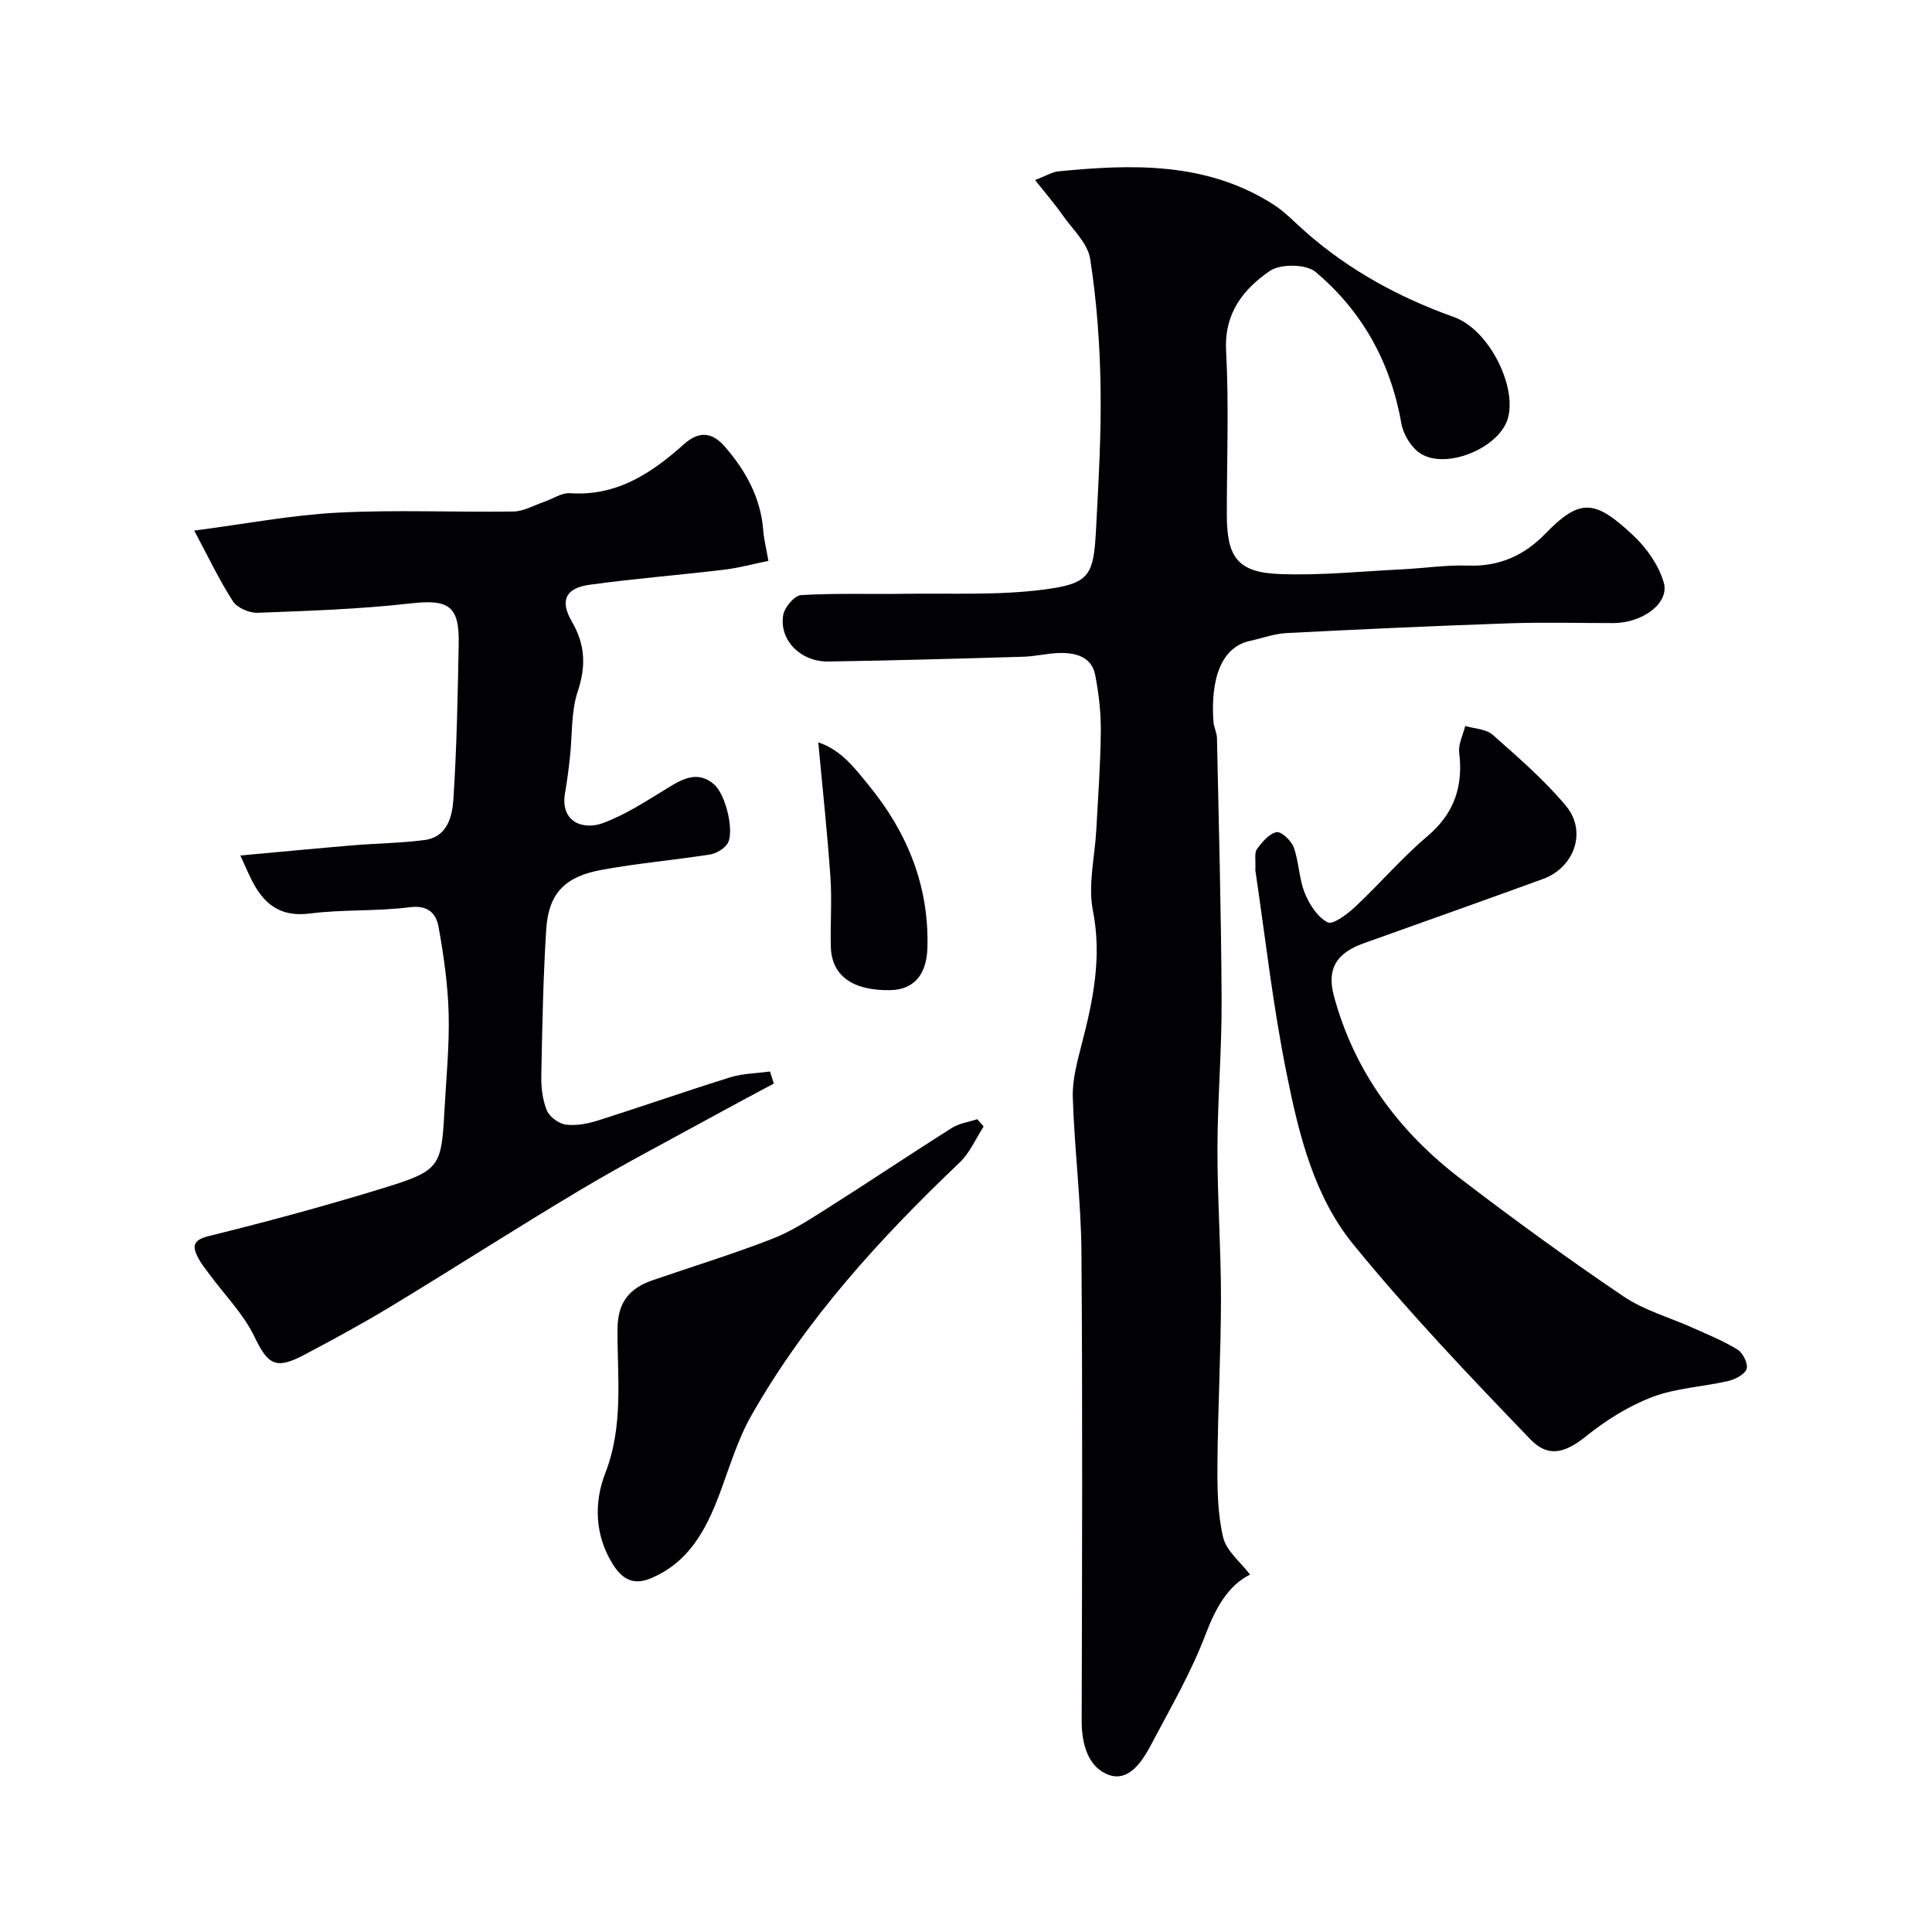 <svg enable-background="new 0 0 400 400" viewBox="0 0 400 400" xmlns="http://www.w3.org/2000/svg"><g fill="#010103"><path d="m214.3 37.28c2.41-.93 3.57-1.68 4.79-1.8 15.42-1.52 30.73-1.97 44.53 6.84 2.47 1.58 4.52 3.8 6.75 5.75 9.03 7.92 19.31 13.52 30.64 17.57 7.48 2.67 13.32 14.91 11.05 21.37-2.09 5.95-12.87 10.28-18.05 6.83-1.87-1.25-3.48-3.92-3.88-6.18-2.2-12.62-8.08-23.21-17.74-31.35-1.96-1.66-7.3-1.72-9.49-.21-5.45 3.74-9.46 8.71-9.05 16.48.6 11.3.15 22.65.15 33.99 0 8.83 2.26 11.95 10.93 12.28 8.4.33 16.85-.56 25.28-.97 4.61-.23 9.22-.94 13.81-.78 6.4.23 11.59-2.14 15.85-6.53 7.28-7.49 10.31-7.21 18.34.35 2.74 2.58 5.22 6.12 6.25 9.68 1.24 4.28-4.39 8.39-10.43 8.4-7.19.01-14.39-.2-21.57.05-15.37.53-30.74 1.23-46.1 2.02-2.55.13-5.06 1.07-7.59 1.63-7.24 1.59-8 10.65-7.53 16.78.08 1.12.7 2.22.72 3.33.38 18.1.88 36.2.96 54.3.05 10.26-.84 20.53-.86 30.8-.02 10.29.74 20.57.73 30.86-.01 11.43-.65 22.85-.73 34.28-.04 5.1.02 10.34 1.18 15.24.67 2.84 3.63 5.15 5.57 7.71-4.48 2.22-7.09 6.79-9.22 12.42-2.98 7.86-7.28 15.23-11.22 22.71-1.85 3.52-4.63 7.82-8.78 6.35-4.27-1.52-5.66-6.34-5.64-11.2.08-32.33.2-64.66-.05-96.98-.08-10.71-1.46-21.4-1.79-32.11-.11-3.65.92-7.41 1.85-11.01 2.37-9.11 4.21-18.03 2.31-27.68-1.05-5.33.42-11.15.71-16.75.36-6.77.87-13.53.93-20.3.03-3.91-.41-7.89-1.17-11.74-.73-3.67-3.91-4.55-7.16-4.52-2.59.03-5.17.71-7.77.78-13.43.4-26.86.78-40.3.99-5.73.09-10.21-4.41-9.36-9.59.26-1.61 2.33-4.07 3.68-4.16 7.17-.43 14.39-.16 21.58-.27 9.64-.15 19.39.36 28.89-.9 9.37-1.24 10.13-2.93 10.63-12.59.51-9.76 1.09-19.54.93-29.3-.14-8.87-.79-17.8-2.15-26.56-.5-3.2-3.58-6.05-5.64-8.95-1.63-2.34-3.53-4.53-5.77-7.36z"/><path d="m49.76 177.12c8.09-.73 15.71-1.47 23.35-2.11 4.93-.41 9.89-.45 14.78-1.09 4.72-.62 5.74-4.85 5.98-8.43.7-10.74.9-21.51 1.1-32.28.15-7.88-2.19-9.17-10.08-8.27-10.47 1.19-21.04 1.53-31.57 1.93-1.71.06-4.2-1.02-5.09-2.38-2.79-4.29-4.99-8.97-8.02-14.64 10.4-1.35 20-3.2 29.66-3.71 12.13-.63 24.31-.05 36.47-.24 2.09-.03 4.17-1.27 6.24-1.97 1.83-.62 3.69-1.94 5.46-1.82 9.67.66 16.82-4.12 23.55-10.13 2.89-2.58 5.65-2.78 8.48.49 4.4 5.07 7.44 10.63 7.96 17.43.13 1.76.59 3.5 1.06 6.22-3.08.63-6.15 1.47-9.27 1.84-9.27 1.11-18.59 1.84-27.83 3.12-4.89.68-6.11 3.29-3.62 7.56 2.78 4.77 3.01 9.2 1.25 14.49-1.42 4.26-1.11 9.08-1.62 13.65-.27 2.44-.57 4.87-1 7.29-1.11 6.24 3.83 7.81 7.8 6.35 4.78-1.76 9.18-4.67 13.57-7.36 3.13-1.93 6.16-3.46 9.41-.72 2.56 2.15 4.37 10.17 2.78 12.41-.75 1.06-2.3 1.96-3.61 2.17-7.43 1.16-14.94 1.81-22.32 3.16-7.34 1.34-11.05 4.55-11.54 12.34-.64 10.08-.82 20.19-1.02 30.29-.05 2.41.25 5 1.15 7.19.55 1.34 2.48 2.75 3.94 2.94 2.18.28 4.59-.2 6.73-.88 9.12-2.89 18.15-6.07 27.29-8.91 2.62-.81 5.49-.83 8.24-1.21.26.83.53 1.67.79 2.5-4.18 2.24-8.37 4.46-12.52 6.74-9.13 5.01-18.38 9.83-27.32 15.15-13.16 7.84-26.05 16.14-39.15 24.08-5.97 3.62-12.11 6.96-18.28 10.22-5.95 3.14-7.5 1.95-10.3-3.86-2.23-4.62-6.05-8.47-9.15-12.67-.86-1.17-1.8-2.3-2.46-3.57-1.32-2.54-1.06-3.72 2.36-4.56 12.12-2.98 24.17-6.26 36.1-9.93 11.52-3.54 11.9-4.38 12.51-15.72.36-6.76 1.06-13.54.89-20.29-.15-6.03-1.02-12.08-2.09-18.02-.49-2.75-2.14-4.57-5.96-4.08-6.86.88-13.89.43-20.75 1.31-6.22.79-9.59-2.11-12.06-7.09-.72-1.45-1.35-2.92-2.27-4.93z"/><path d="m259.9 180.15c.11-2.07-.24-3.53.33-4.33 1.05-1.46 2.51-3.22 4.06-3.53.98-.2 3.07 1.77 3.57 3.16 1.08 3.02 1.08 6.46 2.27 9.42.95 2.36 2.64 5.01 4.74 6.09 1.09.56 4.07-1.69 5.7-3.21 5.09-4.76 9.65-10.12 14.95-14.61 5.58-4.73 7.44-10.32 6.59-17.34-.21-1.75.8-3.66 1.25-5.49 1.92.57 4.31.61 5.67 1.81 5.28 4.67 10.67 9.33 15.17 14.71 4.43 5.29 1.77 12.78-4.74 15.15-12.35 4.5-24.73 8.89-37.11 13.31-5.71 2.04-7.7 5.33-6.16 10.99 4.24 15.64 13.45 28 26.14 37.71 11.02 8.44 22.26 16.62 33.76 24.39 4.35 2.94 9.69 4.42 14.56 6.61 3.09 1.4 6.28 2.67 9.13 4.46 1.1.69 2.18 2.94 1.83 3.98-.4 1.15-2.35 2.15-3.8 2.49-5.23 1.21-10.78 1.44-15.73 3.32-4.91 1.87-9.61 4.83-13.73 8.14-4.78 3.85-8.11 4.15-11.54.58-12.59-13.09-25.17-26.27-36.63-40.33-8.13-9.97-11.27-22.77-13.77-35.21-2.89-14.24-4.49-28.75-6.51-42.27z"/><path d="m203.65 233.23c-1.62 2.5-2.84 5.43-4.94 7.43-16.52 15.73-31.83 32.48-43.16 52.42-2.84 5-4.5 10.69-6.54 16.13-2.82 7.53-6.42 14.35-14.42 17.62-3.44 1.4-5.73.15-7.66-2.89-3.86-6.08-3.94-12.96-1.62-18.92 3.85-9.91 2.47-19.91 2.54-29.87.04-5.57 2.49-8.45 7.29-10.1 8.24-2.83 16.59-5.4 24.71-8.55 4.03-1.56 7.77-4.01 11.45-6.34 8.64-5.47 17.12-11.17 25.76-16.63 1.53-.97 3.5-1.22 5.27-1.81.45.49.88 1 1.32 1.51z"/><path d="m169.41 153.69c4.84 1.62 7.65 5.48 10.4 8.83 7.99 9.73 12.59 20.88 12.2 33.75-.17 5.57-2.83 8.65-7.73 8.73-7.72.13-12.09-2.97-12.26-8.92-.14-4.82.25-9.67-.09-14.48-.63-9.1-1.61-18.18-2.52-27.91z"/></g></svg>
